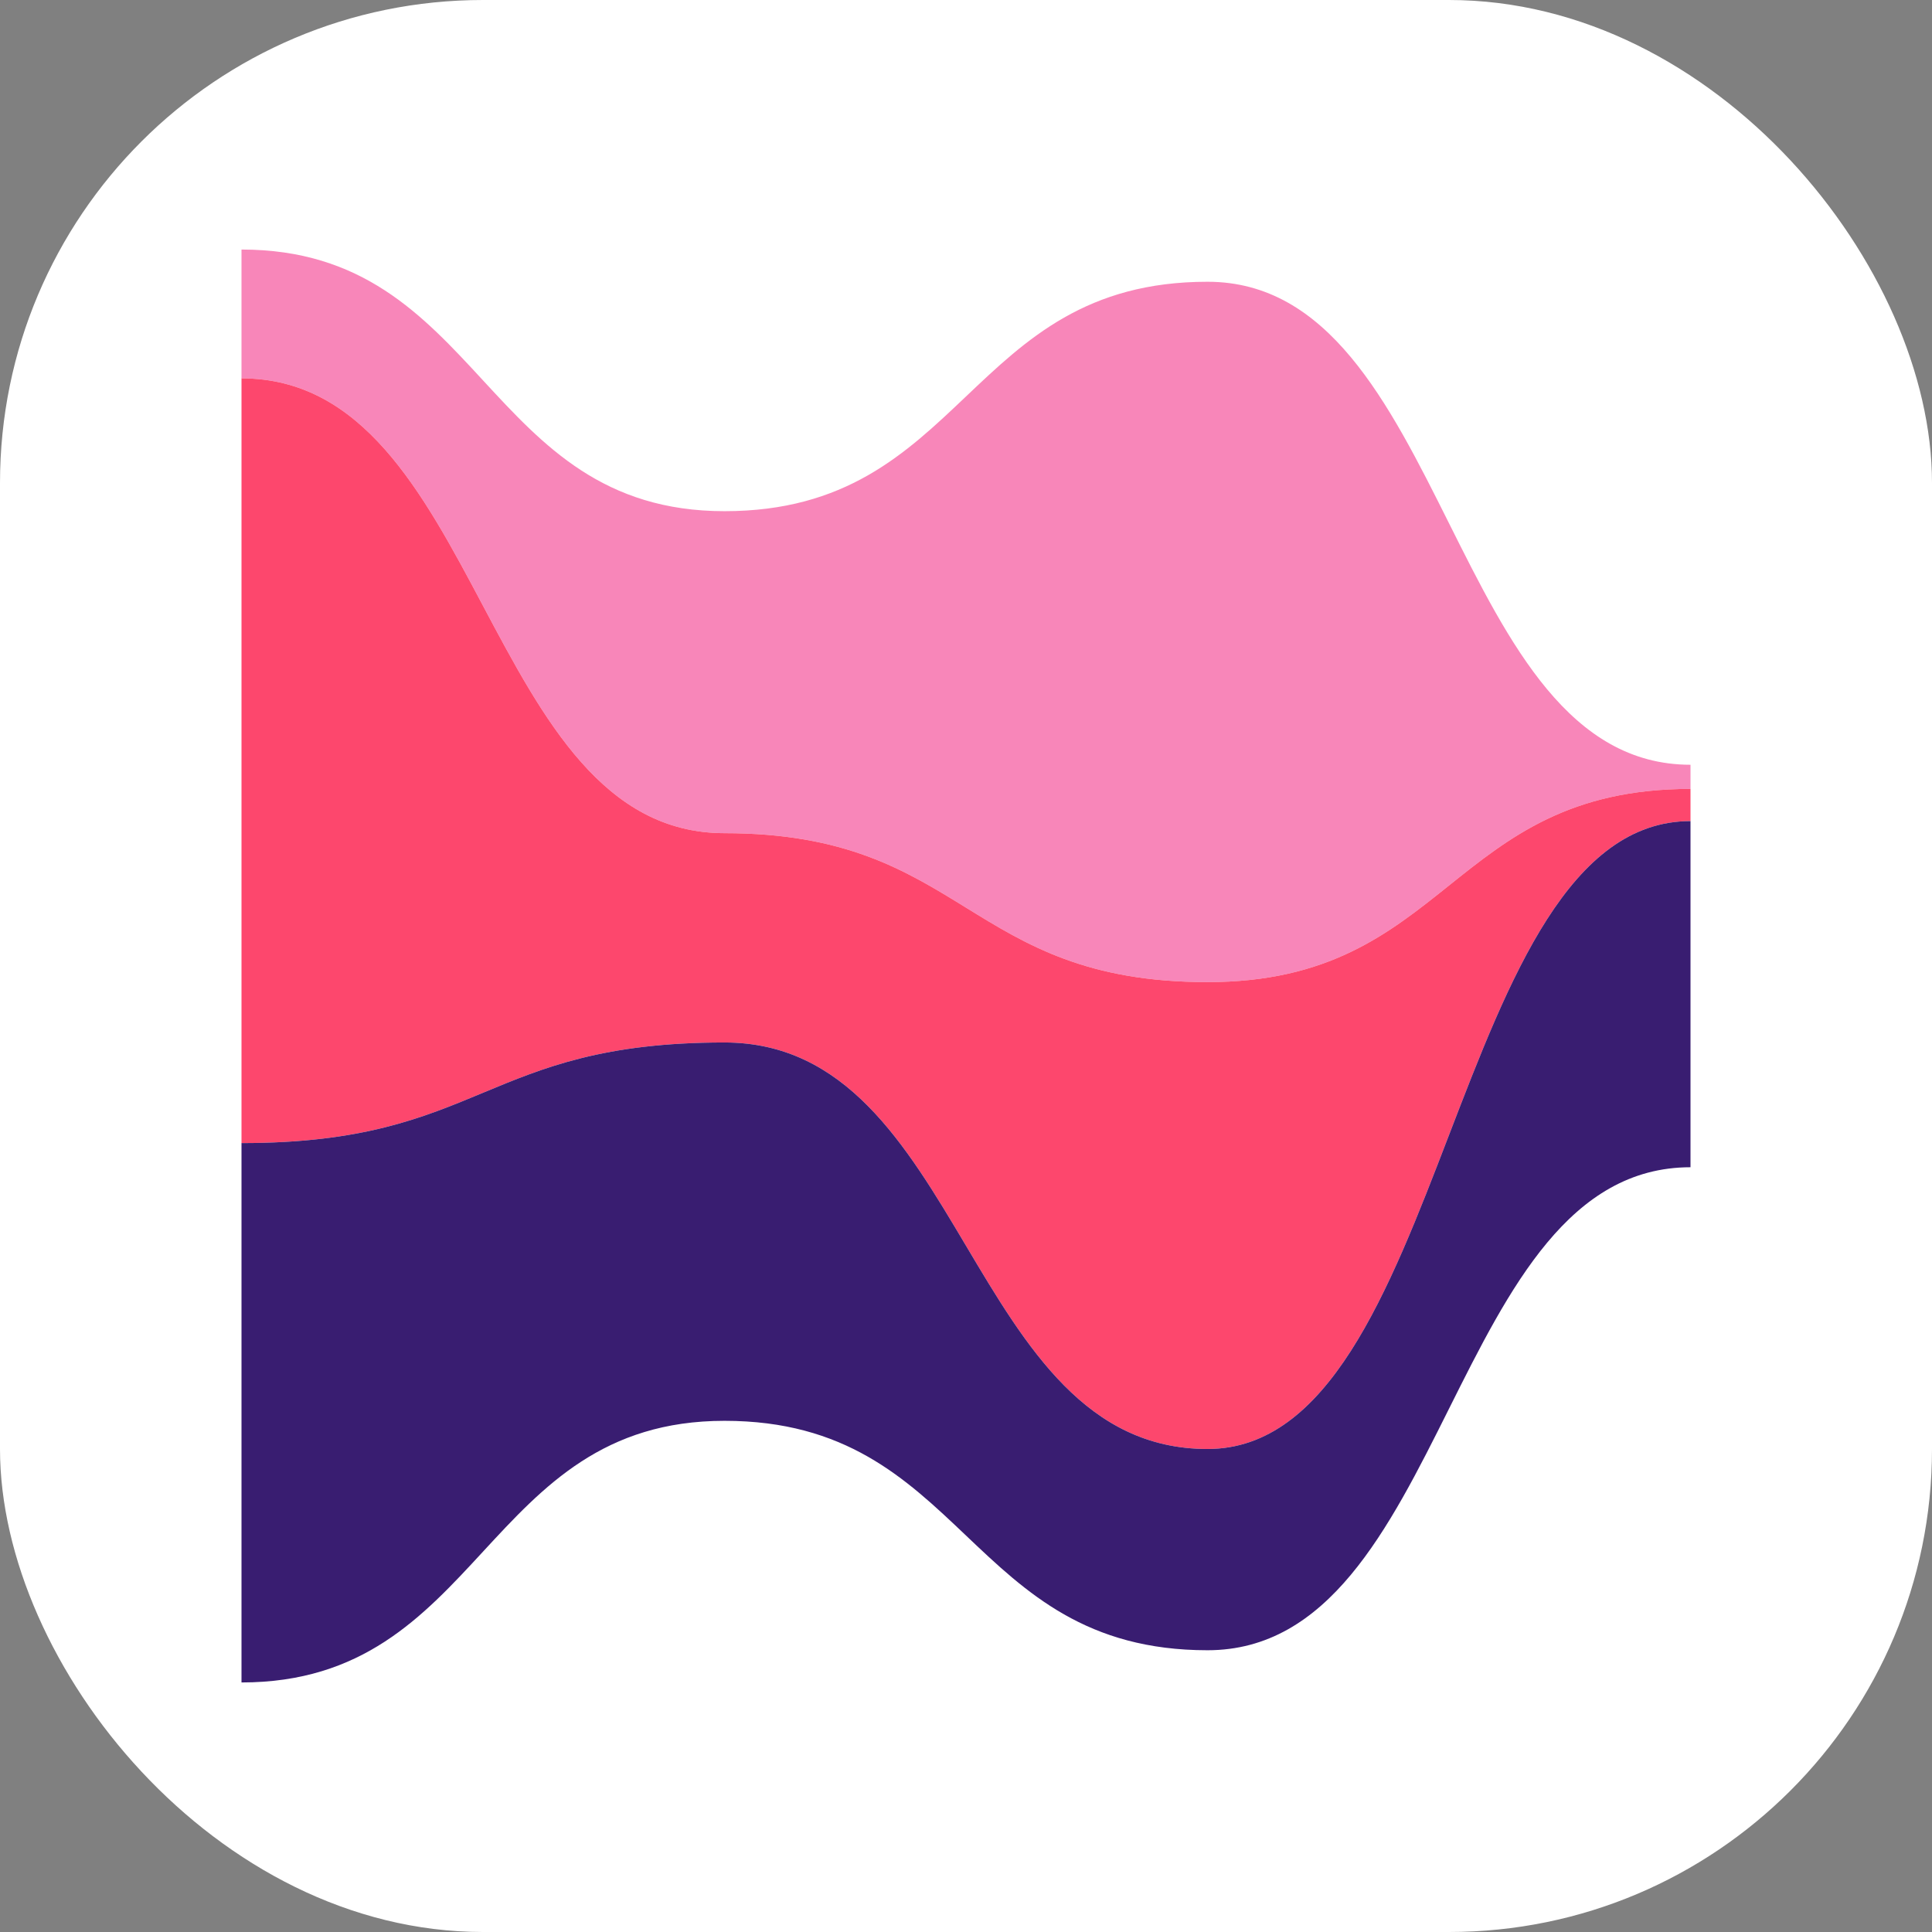 <?xml version="1.0" encoding="UTF-8"?>
<svg width="80px" height="80px" viewBox="0 0 80 80" version="1.1" xmlns="http://www.w3.org/2000/svg" xmlns:xlink="http://www.w3.org/1999/xlink">
    <rect x="0" y="0" width="80" height="80" fill="#808080" stroke="none"/>
    <!-- Generator: Sketch 53.1 (72631) - https://sketchapp.com -->
    <title>Group 9</title>
    <desc>Created with Sketch.</desc>
    <g id="Page-1" stroke="none" stroke-width="1" fill="none" fill-rule="evenodd">
        <g id="Desktop" transform="translate(-848, -1465)">
            <g id="Group-3" transform="translate(228, 1465)">
                <g id="Group-Copy-5" transform="translate(617, 0)">
                    <g id="Group-9" transform="translate(3, 0)">
                        <rect id="Rectangle" fill="#FFFFFF" fill-rule="nonzero" x="0" y="0" width="80" height="80" rx="20"></rect>
                        <g id="Stream-Graph" transform="translate(10, 10)">
                            <rect id="Z_Canvas" fill-rule="nonzero" x="0" y="0" width="60" height="60"></rect>
                            <path d="M0,5.667 C10,5.667 10,24.5 20,24.5 C30,24.5 30,30.667 40,30.667 C50,30.667 50,22.667 60,22.667 L60,21.667 C50,21.667 50,1.667 40,1.667 C30,1.667 30,11.167 20,11.167 C10,11.167 10,0.333 0,0.333 L0,5.667 Z" id="area_3" fill="#F886B9"></path>
                            <path d="M0,37.333 C10,37.333 10,33.167 20,33.167 C30,33.167 30,50 40,50 C50,50 50,24 60,24 L60,22.667 C50,22.667 50,30.667 40,30.667 C30,30.667 30,24.5 20,24.5 C10,24.5 10,5.667 0,5.667 L0,37.333 Z" id="area_2" fill="#FD476D"></path>
                            <path d="M0,59.667 C10,59.667 10,48.833 20,48.833 C30,48.833 30,58.333 40,58.333 C50,58.333 50,38.333 60,38.333 L60,24 C50,24 50,50 40,50 C30,50 30,33.167 20,33.167 C10,33.167 10,37.333 0,37.333 L0,59.667 Z" id="area_1" fill="#391D71"></path>
                        </g>
                    </g>
                </g>
            </g>
        </g>
    </g>
</svg>